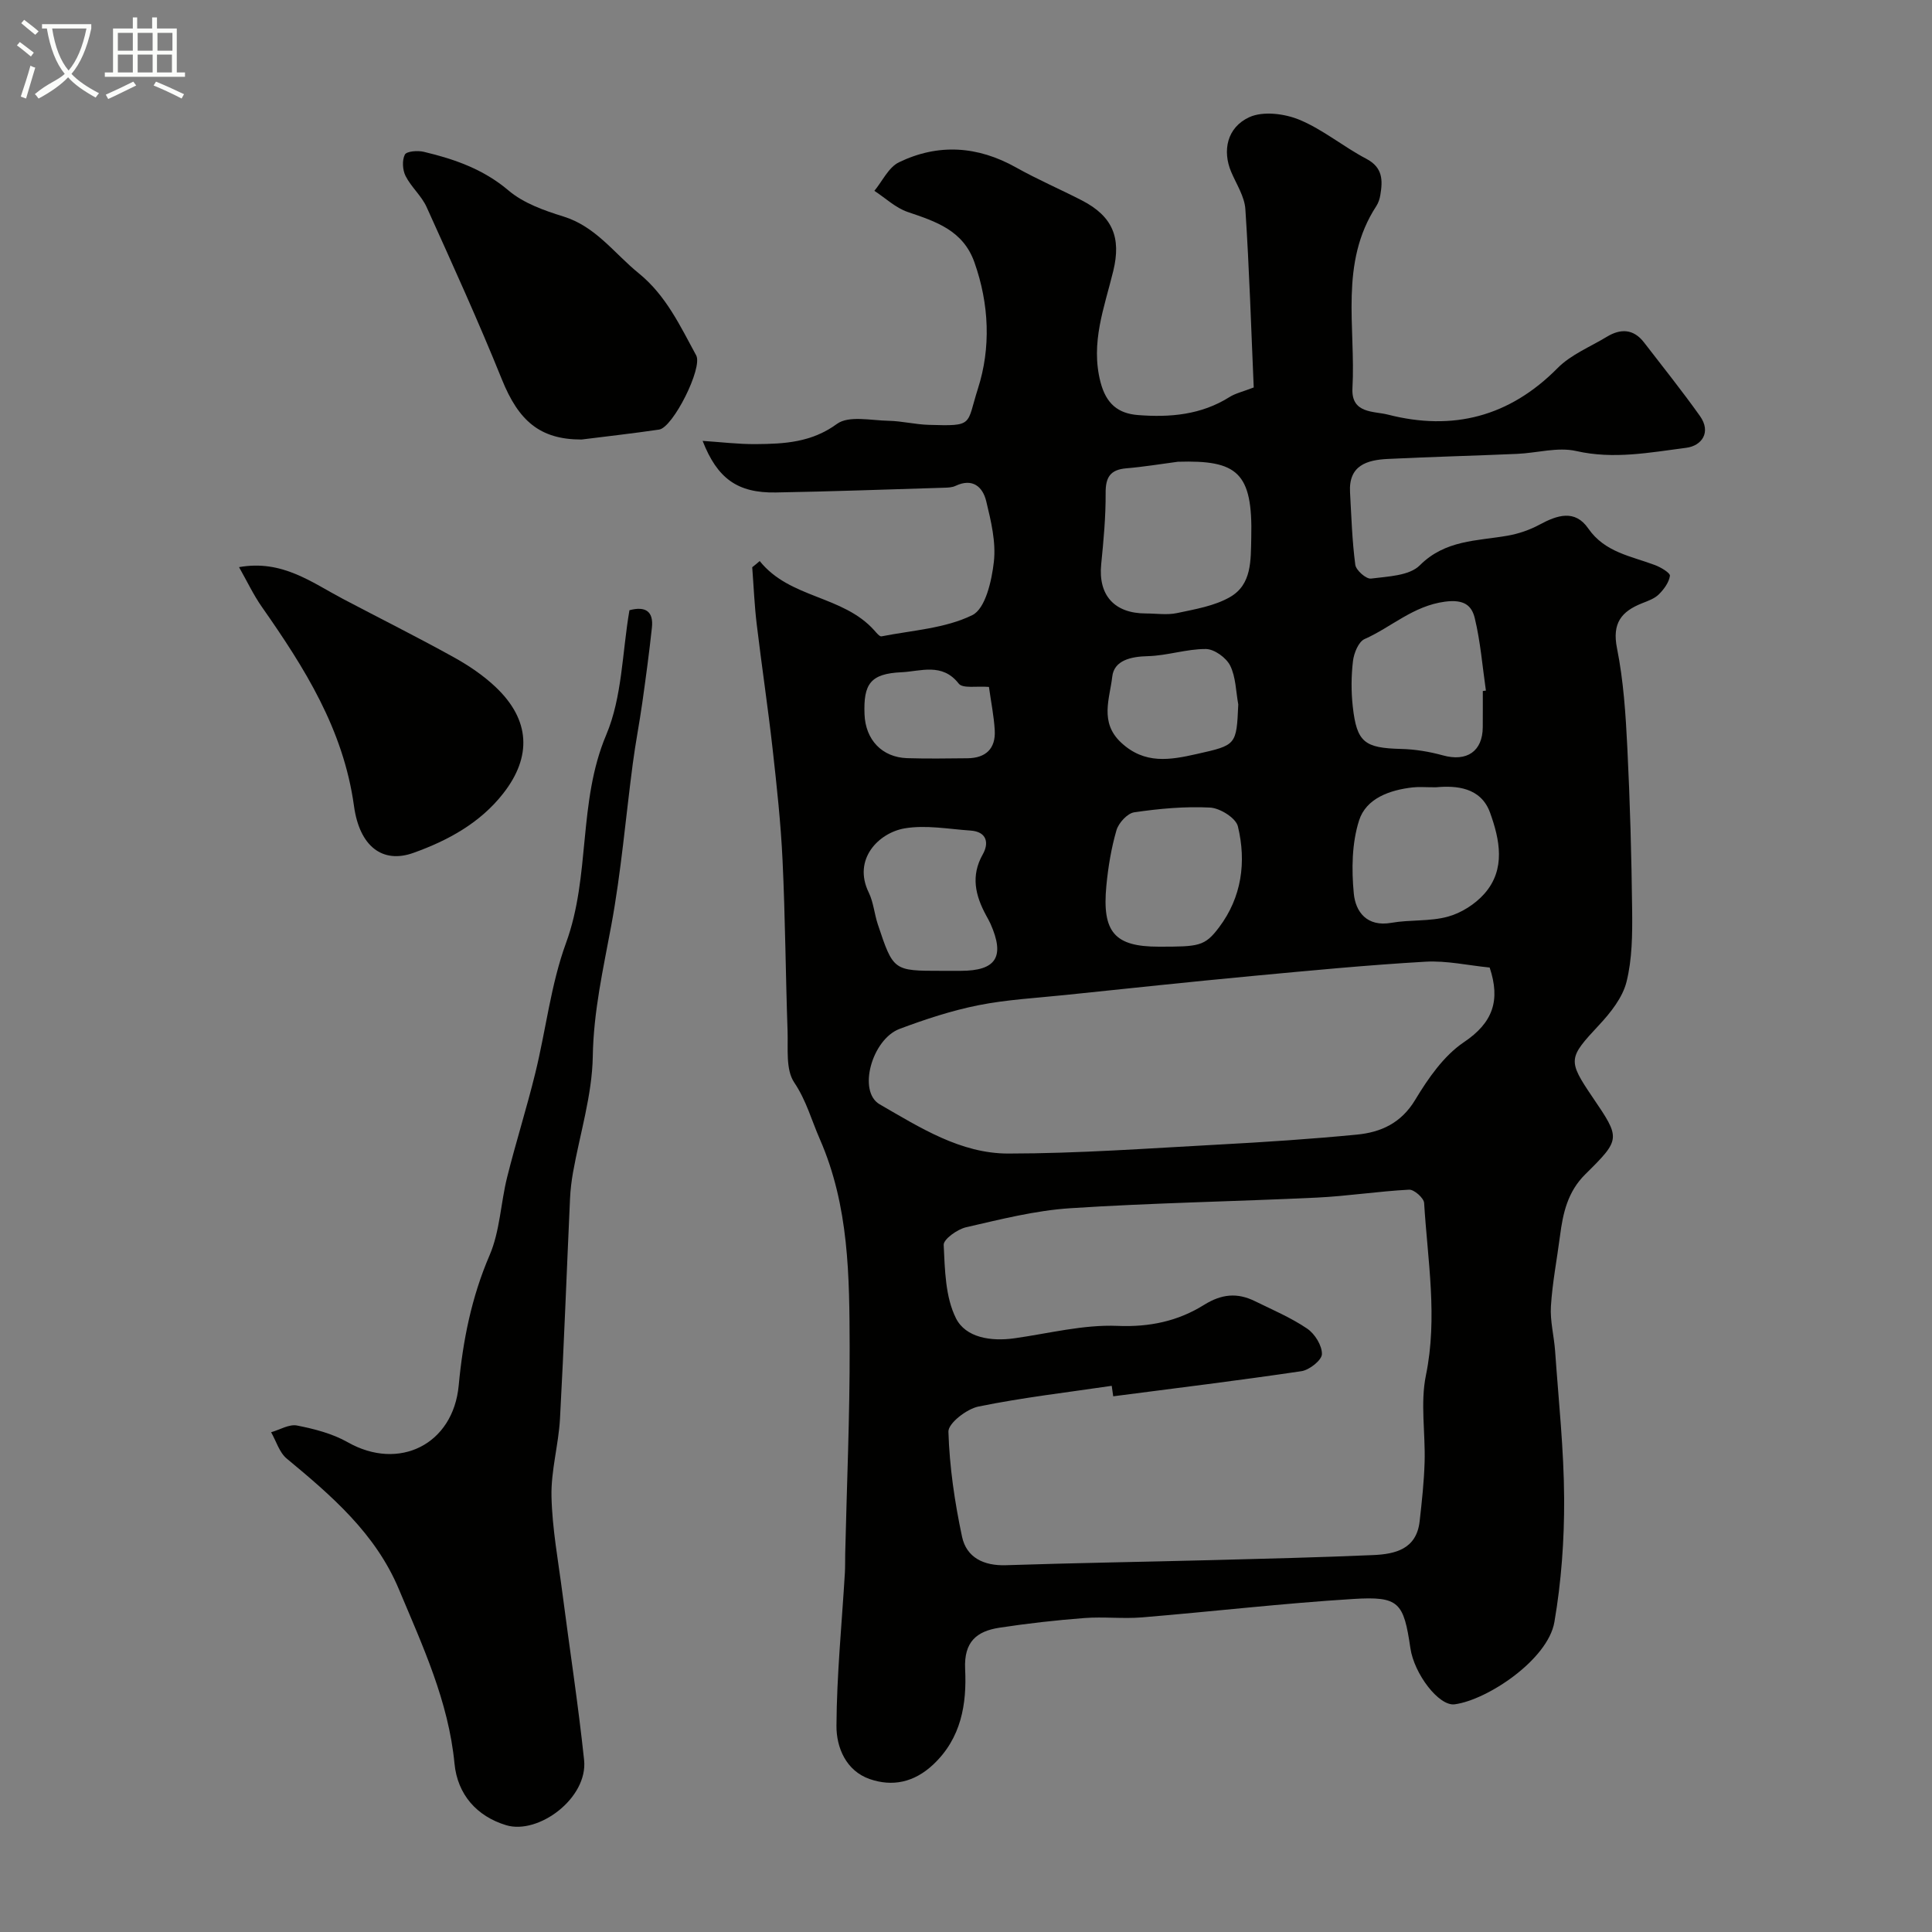 <svg enable-background="new 0 0 400 400" viewBox="0 0 400 400" xmlns="http://www.w3.org/2000/svg"><rect x="0" y="0" width="400" height="400" fill="#808080" stroke="none"/><path d="m6.4 11.7c-1-.8-1.9-1.6-2.9-2.3l.6-.7c.9.7 1.9 1.4 2.9 2.2zm-2.1 8.3c.7-2.1 1.4-4.2 2-6.4.2.1.6.3 1 .4-.7 2.3-1.3 4.4-1.9 6.4zm3-12.8c-1.1-.9-2.1-1.7-2.9-2.4l.6-.7c1 .8 2 1.5 3 2.4zm1.4-1.3v-.9h10.2v.9c-.9 4.2-2.3 7.3-4.1 9.4 1.3 1.4 3.2 2.7 5.7 4-.2.2-.4.5-.7.9-2.5-1.4-4.4-2.7-5.7-4.2-1.4 1.5-3.5 3-6.1 4.4 0 0 0 0-.1-.1-.3-.4-.5-.7-.7-.8 2.7-2.3 4.7-2.8 6.2-4.2-1.8-2.2-3-5.3-3.7-9.4zm9.2 0h-7.1c.6 3.8 1.7 6.7 3.4 8.7 1.7-2 2.9-4.8 3.7-8.7z" fill="#fbfcfa"/><path d="m31.6 3.6h.9v2.3h4.1v9.1h1.7v.9h-16.6v-.9h1.7v-9.1h4.1v-2.3h.9v2.3h3.1v-2.3zm-4 13.3.6.8c-1.9.9-3.8 1.9-5.8 2.8-.2-.3-.3-.6-.5-.9 2-.9 3.9-1.8 5.7-2.7zm-3.2-10.1v3.7h3.1v-3.7zm0 4.5v3.7h3.1v-3.7zm4.1-4.5v3.7h3.1v-3.7zm0 4.5v3.7h3.1v-3.7zm9.1 9.1c-2.1-1.1-4.1-2-5.8-2.7l.5-.8c2.2.9 4.1 1.8 5.8 2.6zm-1.9-13.6h-3.1v3.7h3.1zm-3.2 4.5v3.7h3.1v-3.7z" fill="#fbfcfa"/><g fill="#010100"><path d="m157.29 116.16c6.26 7.82 17.2 7.05 23.74 14.37.43.49 1.08 1.3 1.48 1.22 6.35-1.25 13.16-1.63 18.79-4.39 2.72-1.33 4.03-7.12 4.47-11.06.46-4.07-.59-8.43-1.58-12.52-.72-2.99-2.82-4.86-6.35-3.19-.71.34-1.61.37-2.42.39-11.6.35-23.2.78-34.8.98-7.95.14-12.12-2.91-15.15-10.68 3.73.24 7.38.7 11.03.67 5.87-.05 11.49-.32 16.79-4.19 2.43-1.77 7.04-.71 10.66-.64 2.77.05 5.53.76 8.31.84 9.46.29 7.79.07 10.21-7.5 2.7-8.41 2.35-17.48-.73-26.16-2.35-6.62-7.97-8.43-13.8-10.41-2.51-.85-4.62-2.89-6.91-4.38 1.67-2.02 2.94-4.87 5.09-5.91 8.13-3.93 16.3-3.39 24.26 1.08 4.42 2.48 9.1 4.49 13.61 6.81 6.37 3.29 8.18 7.7 6.5 14.61-1.83 7.54-4.76 14.85-2.64 23.02 1.17 4.5 3.65 6.48 7.72 6.81 6.64.53 13.14-.03 19.01-3.74 1.21-.76 2.71-1.09 4.99-1.97-.53-12.07-.91-24.51-1.73-36.91-.17-2.63-1.86-5.18-2.94-7.73-1.83-4.32-.91-9.18 3.76-11.32 2.84-1.3 7.3-.74 10.38.54 4.88 2.03 9.11 5.59 13.83 8.07 3.46 1.81 3.42 4.48 2.91 7.53-.13.78-.4 1.61-.83 2.27-7.69 11.78-4.24 25.01-4.94 37.7-.29 5.31 4.42 4.72 7.34 5.47 13.45 3.45 25.17.44 35.14-9.64 2.76-2.79 6.74-4.38 10.18-6.47 2.86-1.74 5.53-1.66 7.71 1.17 3.89 5.05 7.88 10.03 11.57 15.22 2.41 3.39.36 6.18-2.82 6.59-7.52.97-15.02 2.44-22.79.67-3.83-.87-8.13.41-12.23.59-8.93.39-17.86.61-26.79 1.05-4.3.21-8.12 1.33-7.81 6.89.28 5.02.43 10.06 1.09 15.03.15 1.13 2.26 2.98 3.25 2.85 3.49-.45 7.93-.57 10.1-2.74 5.29-5.29 11.81-5.03 18.17-6.14 2.28-.4 4.59-1.19 6.63-2.29 3.65-1.97 7.31-3.21 10.08.79 3.44 4.97 8.86 5.71 13.83 7.59 1.2.45 3.16 1.62 3.08 2.22-.2 1.38-1.25 2.8-2.3 3.84-.89.88-2.23 1.35-3.45 1.83-4.29 1.7-6.25 4.12-5.21 9.31 1.35 6.73 1.8 13.68 2.14 20.56.56 11.25.87 22.52 1 33.79.05 4.93.01 10.02-1.17 14.74-.82 3.26-3.29 6.37-5.68 8.93-6.37 6.84-6.56 7.26-1.33 14.97 5.77 8.51 5.88 8.62-1.52 15.93-3.66 3.62-4.63 8.04-5.24 12.77-.63 4.86-1.58 9.69-1.88 14.56-.19 3.06.65 6.17.87 9.28.71 10.19 1.82 20.38 1.87 30.58.04 8.51-.58 17.14-2.02 25.52-1.35 7.8-13.89 16.14-20.65 17.03-3.28.43-8.39-6.33-9.16-11.61-1.4-9.52-2.34-10.79-11.83-10.2-14.59.9-29.13 2.6-43.71 3.81-3.97.33-8.01-.17-11.99.14-5.87.45-11.74 1.11-17.56 2-4.69.72-7.37 2.89-7.1 8.55.35 7.22-.77 14.31-6.63 19.8-3.95 3.7-8.44 4.61-13.14 2.98-4.88-1.7-6.9-6.53-6.87-11.03.06-10.54 1.11-21.07 1.74-31.6.08-1.33.04-2.66.07-4 .33-14.26.96-28.53.92-42.79-.05-14.59-.09-29.17-6.18-43.08-1.73-3.94-2.78-7.97-5.31-11.74-1.77-2.64-1.24-6.97-1.36-10.55-.41-11.8-.48-23.61-1.04-35.4-.36-7.71-1.2-15.41-2.06-23.09-.97-8.62-2.26-17.2-3.29-25.81-.47-3.91-.63-7.86-.93-11.8.52-.39 1.03-.84 1.55-1.28zm73.19 172.93c-.1-.72-.2-1.45-.31-2.17-9.21 1.36-18.49 2.43-27.6 4.29-2.43.5-6.27 3.47-6.21 5.21.22 7.28 1.3 14.6 2.82 21.74.92 4.31 4.48 6.05 9.09 5.9 14.26-.47 28.52-.69 42.78-1.06 11.1-.29 22.2-.56 33.29-1.04 4.57-.2 8.93-1.25 9.58-6.98.46-4.08.91-8.18 1.03-12.28.18-5.99-.91-12.19.27-17.95 2.47-12.02.35-23.82-.37-35.69-.06-1.02-2.08-2.81-3.11-2.75-6.37.33-12.71 1.33-19.09 1.64-17.02.81-34.07 1.09-51.07 2.2-7.25.47-14.44 2.31-21.56 3.94-1.82.42-4.7 2.48-4.64 3.66.25 5.14.33 10.76 2.54 15.18 2.02 4.04 7.28 4.83 12.1 4.15 7.11-1 14.28-2.87 21.35-2.57 6.68.28 12.55-1 17.9-4.34 3.65-2.28 6.89-2.57 10.52-.79 3.67 1.8 7.49 3.42 10.85 5.7 1.58 1.07 3.09 3.5 3.05 5.28-.03 1.25-2.6 3.29-4.25 3.53-12.95 1.92-25.96 3.51-38.96 5.2zm77.94-88.77c-4.48-.45-8.92-1.46-13.29-1.21-11.97.69-23.93 1.84-35.87 2.96-12.9 1.21-25.79 2.59-38.69 3.93-6.03.63-12.12.95-18.04 2.13-5.53 1.11-10.98 2.9-16.28 4.89-5.71 2.15-8.74 12.95-4.12 15.62 8.36 4.82 16.76 10.2 26.64 10.19 14.53-.01 29.06-1.08 43.58-1.86 9.54-.51 19.07-1.14 28.57-2.06 4.97-.48 9.16-2.36 12.07-7.18 2.68-4.45 5.92-9.14 10.1-11.96 6.04-4.05 7.58-8.68 5.33-15.45zm-64.55-104.72c-3.56.47-7.11 1.06-10.68 1.36-3.32.28-4.31 1.85-4.28 5.13.03 4.91-.43 9.83-.92 14.73-.64 6.39 2.7 10.18 9.24 10.19 2.16 0 4.39.36 6.46-.08 3.74-.8 7.75-1.46 10.98-3.32 4.53-2.61 4.28-7.59 4.39-12.3.33-13.54-2.91-16.08-15.19-15.71zm63.13 47.47c.21-.03.43-.06.64-.09-.72-5-1.12-10.09-2.3-14.98-.64-2.66-2.23-3.95-6.18-3.43-6.61.88-11.08 5.28-16.64 7.74-1.26.56-2.2 2.91-2.4 4.54-.37 3.11-.39 6.34-.04 9.46.83 7.41 2.44 8.56 10.02 8.75 2.89.07 5.84.56 8.63 1.33 4.94 1.37 8.23-.81 8.26-5.84.02-2.49.01-4.99.01-7.48zm-9.71 19.93c-2.12 0-3.47-.12-4.78.02-4.8.54-9.67 2.27-11.13 6.85-1.5 4.71-1.57 10.13-1.09 15.13.36 3.78 2.71 6.95 7.77 6.06 3.87-.68 7.98-.25 11.72-1.28 2.77-.76 5.65-2.59 7.56-4.76 4.48-5.08 3.14-11.27 1.16-16.77-1.91-5.27-7.04-5.64-11.21-5.25zm-57.39 33c8.33 0 9.52-.06 12.49-4 4.69-6.22 5.69-13.54 3.9-20.92-.42-1.72-3.69-3.77-5.75-3.88-5.22-.27-10.52.22-15.71.98-1.42.21-3.24 2.2-3.68 3.72-1.08 3.72-1.72 7.62-2.09 11.49-.92 9.64 1.74 12.61 10.84 12.61zm-45.01 5h4c7.38 0 9.22-2.91 6.17-9.77-.27-.6-.61-1.17-.92-1.75-2.2-4.09-3.19-8.13-.67-12.59 1.34-2.37.84-4.7-2.53-4.93-4.56-.31-9.27-1.21-13.67-.45-5.33.92-10.78 6.37-7.41 13.27.98 2.01 1.16 4.4 1.87 6.56 3.22 9.67 3.24 9.66 13.16 9.66zm61.48-55.16c-.5-2.71-.5-5.67-1.68-8.04-.82-1.64-3.29-3.42-5.03-3.43-4-.02-8 1.38-12.01 1.48-3.51.08-6.99.86-7.37 4.24-.5 4.49-2.7 9.45 1.85 13.67 4.86 4.52 10.1 3.6 15.64 2.35 8.2-1.84 8.23-1.81 8.6-10.27zm-51.62-3.62c-2.48-.21-5.43.38-6.26-.69-3.42-4.4-7.95-2.52-11.83-2.35-6.47.29-7.91 2.43-7.67 8.71.2 5.29 3.64 8.91 8.83 9.08 4.16.13 8.32.06 12.49.02 3.8-.04 5.86-2 5.64-5.81-.17-2.91-.76-5.8-1.2-8.96z"/><path d="m130.32 126.34c3.32-.89 5.02.24 4.65 3.61-.56 5.2-1.26 10.38-1.99 15.55-.59 4.19-1.41 8.35-1.96 12.54-1.48 11.19-2.41 22.47-4.46 33.55-1.67 9.01-3.68 17.81-3.83 27.13-.14 8.04-2.67 16.03-4.1 24.05-.31 1.77-.53 3.58-.61 5.37-.7 15.2-1.25 30.4-2.08 45.59-.3 5.39-1.88 10.75-1.76 16.1.15 6.68 1.4 13.34 2.26 20 1.49 11.52 3.27 23.01 4.49 34.55.83 7.91-9.46 15.52-16.13 13.51-6.11-1.85-10.08-6.37-10.7-12.75-1.24-12.92-6.61-24.4-11.51-36.09-4.84-11.57-13.93-19.36-23.23-27.07-1.53-1.27-2.17-3.6-3.23-5.45 1.8-.51 3.74-1.72 5.38-1.39 3.59.71 7.33 1.67 10.48 3.46 10.61 6.02 21.84.47 22.98-11.76.87-9.3 2.65-18.27 6.4-26.97 2.14-4.98 2.29-10.79 3.63-16.15 1.8-7.21 4.05-14.3 5.82-21.52 2.21-8.98 3.22-18.36 6.37-26.97 5.11-13.96 2.43-29.14 8.32-43.08 3.33-7.86 3.31-17.14 4.81-25.81z"/><path d="m120.39 91c-8.62 0-13.02-3.88-16.47-12.42-4.86-12.04-10.24-23.87-15.59-35.7-1.05-2.33-3.2-4.15-4.36-6.44-.63-1.24-.75-3.26-.15-4.43.37-.71 2.66-.88 3.92-.58 6.35 1.51 12.34 3.59 17.56 8.02 3.09 2.62 7.36 4.14 11.34 5.37 6.72 2.08 10.52 7.63 15.57 11.73 5.69 4.61 8.6 10.92 11.93 17.03 1.4 2.56-4.8 14.93-7.68 15.36-5.49.81-11.02 1.42-16.07 2.06z"/><path d="m49.49 117.42c8.91-1.59 15 3.14 21.52 6.58 7.63 4.02 15.35 7.87 22.89 12.05 3.12 1.72 6.17 3.78 8.74 6.22 7.12 6.75 7.53 14.37 1.54 22.01-4.82 6.16-11.52 9.77-18.59 12.3-6.39 2.29-11.15-1.33-12.3-9.7-2.19-15.9-10.26-28.64-19.09-41.25-1.72-2.46-3.01-5.21-4.71-8.21z"/></g></svg>